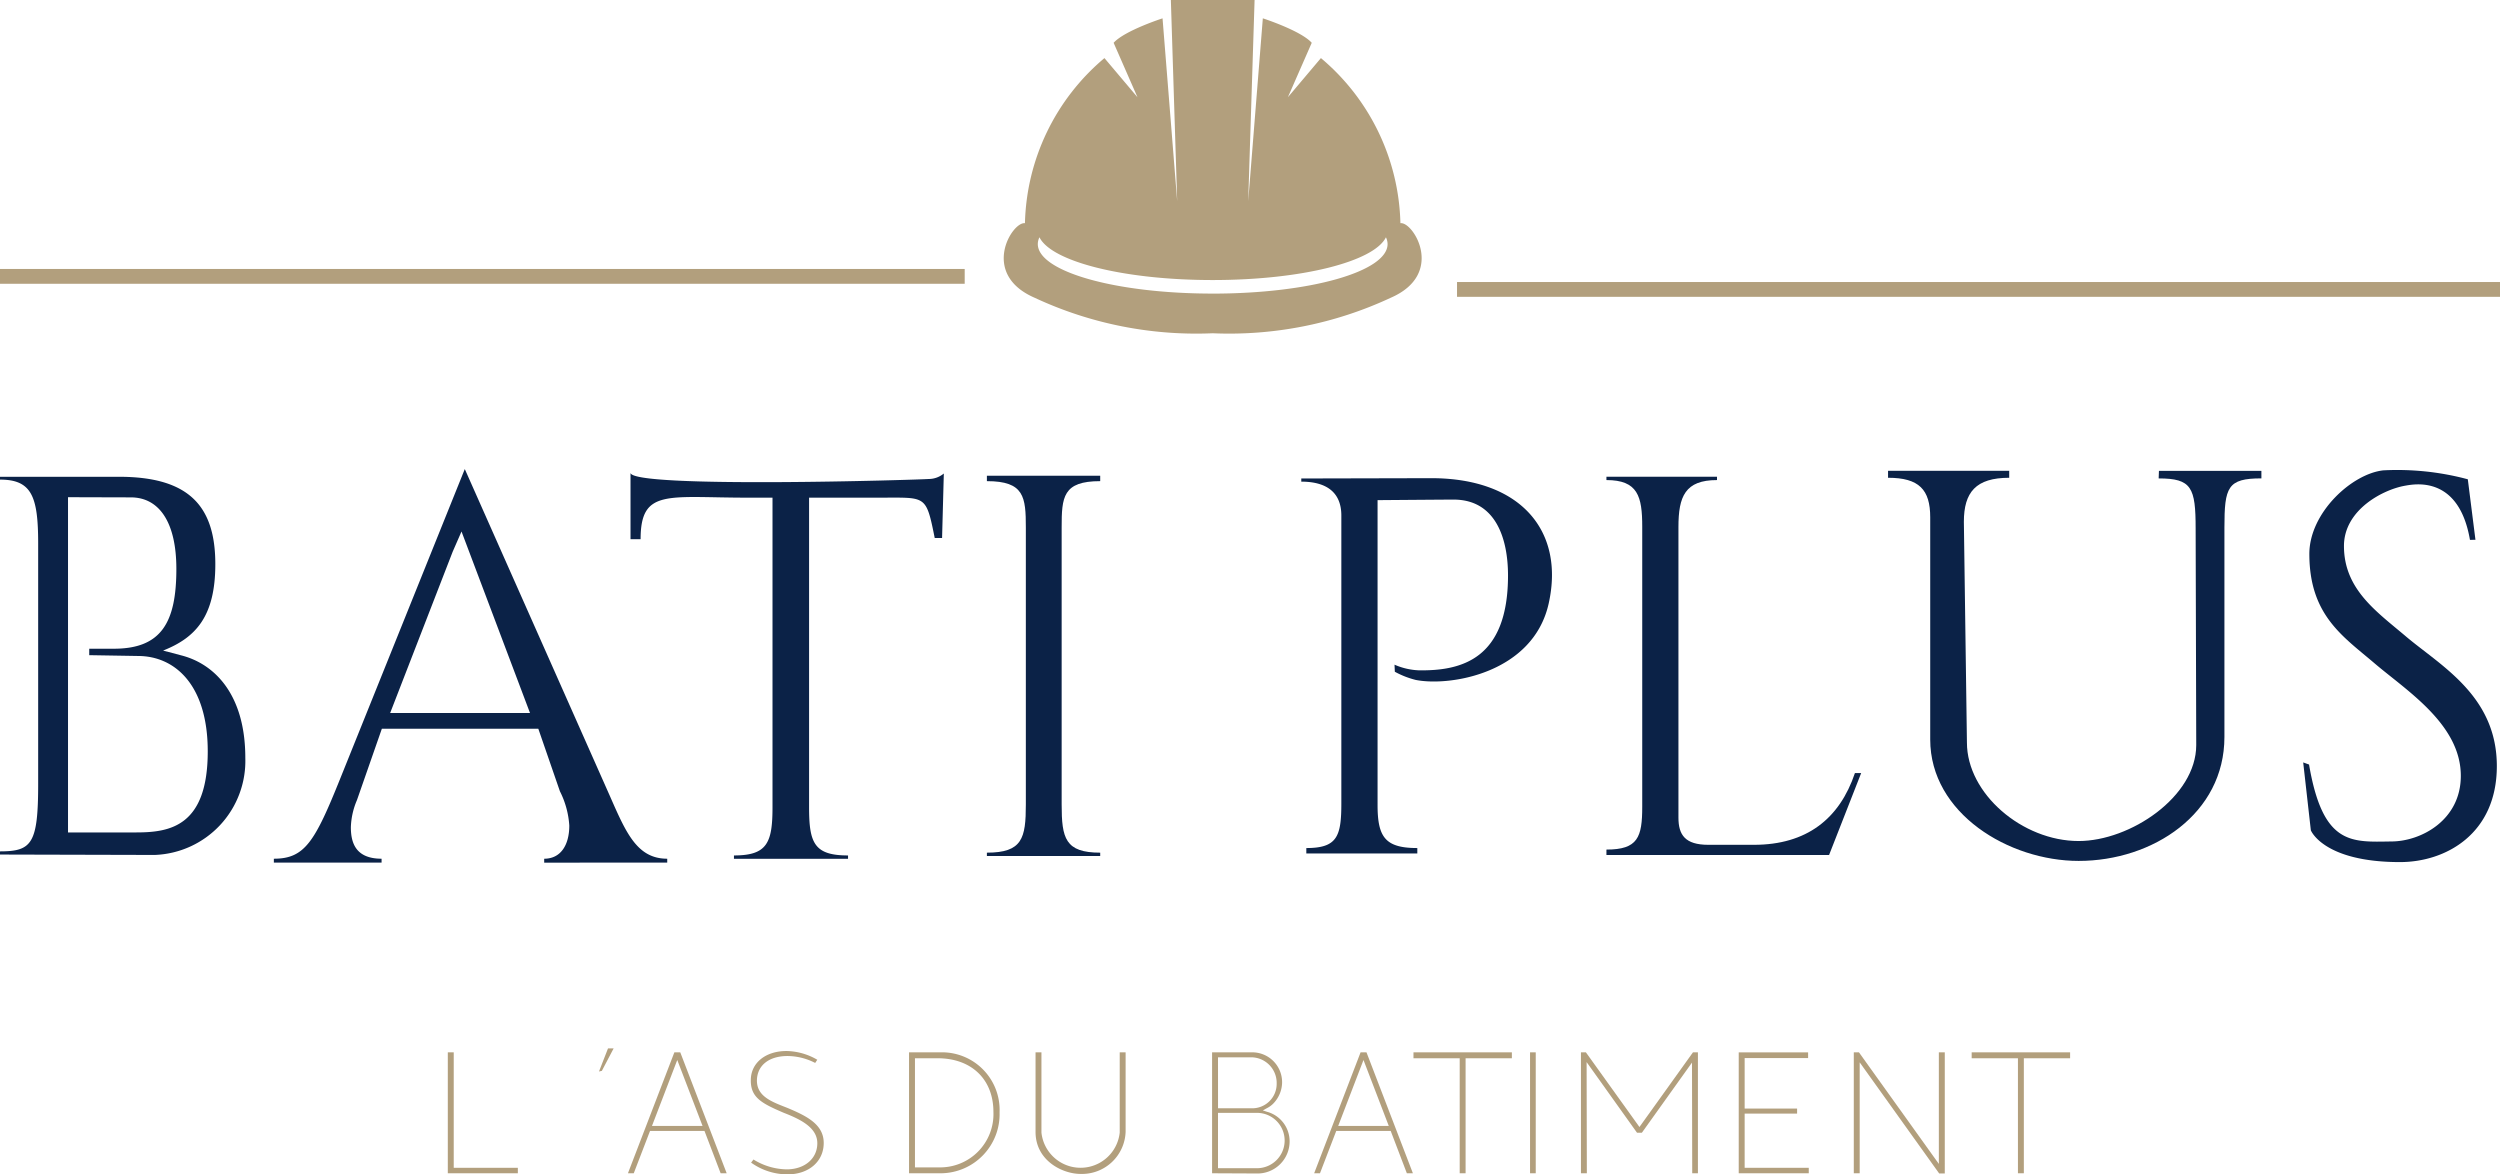 <svg xmlns="http://www.w3.org/2000/svg" width="276.745" height="130.001" viewBox="0 0 276.745 130.001"><g id="Groupe_20" data-name="Groupe 20" transform="translate(-16.154 -25.731)"><g id="Groupe_21" data-name="Groupe 21" transform="translate(16.154 25.731)"><path id="Trac&#xE9;_211" data-name="Trac&#xE9; 211" d="M159.421,265.373v-.433c1.838,0,2.779-1.527,2.779-3.671a9.771,9.771,0,0,0-1.041-3.8l-2.389-6.917H141.45l-2.756,7.9a8.258,8.258,0,0,0-.674,3c0,1.715.523,3.487,3.4,3.487v.433H129.495v-.433c3.43,0,4.541-1.876,7.384-8.961l13.753-34.173,16.1,36.278c1.776,4.043,3,6.856,6.309,6.856v.433Zm-9.152-36.657-.978,2.238-6.921,17.853H157.85Z" transform="translate(-99.18 -169.881)" fill="#0b2247"></path><path id="Trac&#xE9;_212" data-name="Trac&#xE9; 212" d="M331.826,230.824c-.958-4.747-.939-4.468-5.774-4.468h-8.135v34.272c0,3.964.566,5.336,4.312,5.336v.37H309.6v-.37c3.659,0,4.268-1.372,4.268-5.336V226.357h-2.788c-8.834,0-11.813-1.016-11.813,4.6H298.15v-7.344c.224,1.745,32.065.763,33,.677a2.623,2.623,0,0,0,1.682-.607l-.193,7.14Z" transform="translate(-228.353 -171.267)" fill="#0b2247"></path><path id="Trac&#xE9;_213" data-name="Trac&#xE9; 213" d="M470.979,230.688c0-3.4-.174-5.145-4.312-5.145v-.6h12.544v.6c-4.138,0-4.268,1.748-4.268,5.145v30.645c0,3.746.392,5.336,4.268,5.336v.37H466.667v-.37c3.92,0,4.312-1.59,4.312-5.336Z" transform="translate(-357.42 -172.281)" fill="#0b2247"></path><path id="Trac&#xE9;_214" data-name="Trac&#xE9; 214" d="M784.271,267.29H759.625v-.6c3.484,0,3.963-1.356,3.963-4.753v-30.99c0-3.354-.479-5.161-3.963-5.161v-.371h12.239v.371c-3.528,0-4.268,1.807-4.268,5.2v32.165c0,1.917.74,3.011,3.31,3.011h5.047c5.836,0,9.479-2.886,11.178-7.939h.691Z" transform="translate(-581.796 -172.643)" fill="#0b2247"></path><path id="Trac&#xE9;_215" data-name="Trac&#xE9; 215" d="M934.125,223.462c-3.746,0-4.094.958-4.094,5.444v23.188c0,8.476-7.905,13.714-16.137,13.714-7.709,0-16.431-5.252-16.431-13.443v-24.6c0-3.049-1.227-4.37-4.668-4.37v-.769h13.411v.769c-3.7,0-5.018,1.607-5.018,4.874l.339,24.437c0,5.662,6.138,10.9,12.366,10.9,5.706,0,13.018-4.9,13.018-10.627l-.066-23.937c0-4.573-.436-5.575-4.094-5.575l.031-.839h11.342Z" transform="translate(-683.792 -170.507)" fill="#0b2247"></path><path id="Trac&#xE9;_216" data-name="Trac&#xE9; 216" d="M1107.547,229.829c-1.219-7.126-6.085-6.184-7.146-6-2.447.416-6.8,2.664-6.8,6.68,0,4.859,3.7,7.319,6.964,10.1,3.876,3.239,9.959,6.555,9.959,14.264,0,7.514-5.665,10.627-10.718,10.627-8.507,0-9.872-3.521-9.872-3.521l-.846-7.512.648.234c1.524,8.94,4.655,8.581,9.1,8.516,3.267,0,7.7-2.338,7.7-7.261,0-5.7-5.973-9.411-9.545-12.455-3.484-2.98-7.222-5.315-7.222-12.117,0-4.535,4.684-8.869,8.2-9.25a30.154,30.154,0,0,1,9.342.99l.846,6.7Z" transform="translate(-834.129 -170.068)" fill="#0b2247"></path><path id="Trac&#xE9;_217" data-name="Trac&#xE9; 217" d="M19.992,245.2l-1.937-.512c3.615-1.43,5.781-3.778,5.781-9.564,0-6.436-2.918-9.674-10.671-9.674H0v.312c3.528,0,4.225,1.885,4.225,7.087v26.59c0,6.632-.7,7.477-4.225,7.477v.351l17.121.045a10.416,10.416,0,0,0,10.035-10.741c0-7.086-3.463-10.46-7.165-11.37M15.113,264.82H7.529V227.71s6.12.02,6.948.02c3.2,0,5.046,2.841,5.046,7.911,0,5.916-1.648,8.842-6.918,8.842H9.878v.714l5.393.09c4.05,0,7.726,3.149,7.726,10.56,0,8.257-4.138,8.972-7.883,8.972" transform="translate(0 -172.671)" fill="#0b2247"></path><path id="Trac&#xE9;_218" data-name="Trac&#xE9; 218" d="M628.042,248.454c3.809.745,12.974-.775,14.689-8.462,1.792-8.033-3.08-13.877-13-13.877l-14.385.034v.35c2.787,0,4.434,1.181,4.434,3.751v31.882c0,3.659-.479,4.927-3.877,4.927v.6H628.19v-.6c-3.528,0-4.4-1.181-4.4-4.753V228.547s7.543-.062,8.414-.062c4.7,0,6.026,4.363,6.026,8.4,0,9.3-5.193,10.577-9.9,10.5a7.445,7.445,0,0,1-2.663-.624l.034.782a9.7,9.7,0,0,0,2.335.911" transform="translate(-471.296 -173.182)" fill="#0b2247"></path><path id="Trac&#xE9;_219" data-name="Trac&#xE9; 219" d="M212.408,510.394V497.612h-.656V511h7.753v-.606Z" transform="translate(-162.181 -381.121)" fill="#b29f7d"></path><path id="Trac&#xE9;_220" data-name="Trac&#xE9; 220" d="M284.235,495.742l-1,2.561.318-.073,1.306-2.489Z" transform="translate(-216.928 -379.689)" fill="#b29f7d"></path><path id="Trac&#xE9;_221" data-name="Trac&#xE9; 221" d="M302.725,497.612h-.653L296.933,511h.644l1.8-4.684h6.03L307.194,511h.67Zm-3.132,8.149,2.8-7.3,2.8,7.3Z" transform="translate(-227.421 -381.121)" fill="#b29f7d"></path><path id="Trac&#xE9;_222" data-name="Trac&#xE9; 222" d="M359.031,503.258l-.133-.052c-1.676-.655-3.259-1.273-3.181-3.076.08-1.6,1.374-2.592,3.383-2.592a6.739,6.739,0,0,1,3.062.766h0l.234-.353a6.991,6.991,0,0,0-3.352-.967l-.061,0c-2.3,0-3.924,1.3-3.945,3.186-.044,1.978,1.224,2.615,3.661,3.659,1.92.742,3.7,1.664,3.7,3.364s-1.4,2.891-3.4,2.891a7.174,7.174,0,0,1-3.668-1.093l-.262.347a6.93,6.93,0,0,0,4.029,1.3c2.36,0,4.01-1.428,4.01-3.474s-1.847-2.978-4.078-3.907" transform="translate(-271.924 -380.638)" fill="#b29f7d"></path><path id="Trac&#xE9;_223" data-name="Trac&#xE9; 223" d="M433.327,497.612h-3.474V511H433.4a6.542,6.542,0,0,0,6.475-6.742,6.381,6.381,0,0,0-6.548-6.646m-.194,12.735h-2.624v-12.08h2.5c3.757,0,6.185,2.332,6.185,5.942a5.9,5.9,0,0,1-6.063,6.138" transform="translate(-329.224 -381.121)" fill="#b29f7d"></path><path id="Trac&#xE9;_224" data-name="Trac&#xE9; 224" d="M498.99,497.612V506.5a4.357,4.357,0,0,1-8.664,0v-8.889h-.653v8.816c0,3.17,2.975,4.645,4.986,4.645a4.832,4.832,0,0,0,4.984-4.645v-8.816Z" transform="translate(-375.04 -381.121)" fill="#b29f7d"></path><path id="Trac&#xE9;_225" data-name="Trac&#xE9; 225" d="M579.266,504.211l-.51-.171.471-.258a2.572,2.572,0,0,0,.721-.536,3.421,3.421,0,0,0,.939-2.259,3.306,3.306,0,0,0-3.3-3.376h-4.45V511l4.916.023a3.552,3.552,0,0,0,3.666-3.6,3.39,3.39,0,0,0-2.449-3.216m-5.478-6.042h3.795a2.837,2.837,0,0,1,2.7,2.893,2.706,2.706,0,0,1-2.844,2.746h-3.647Zm4.235,12.274h-4.235v-6.126h4.235a3.064,3.064,0,1,1,0,6.126" transform="translate(-438.962 -381.121)" fill="#b29f7d"></path><path id="Trac&#xE9;_226" data-name="Trac&#xE9; 226" d="M627.215,497.612h-.653L621.423,511h.644l1.8-4.684h6.03L631.684,511h.669Zm-3.132,8.149,2.8-7.3,2.8,7.3Z" transform="translate(-475.948 -381.121)" fill="#b29f7d"></path><path id="Trac&#xE9;_227" data-name="Trac&#xE9; 227" d="M668.383,497.612v.655H673.5V511h.653V498.268h5.122v-.655Z" transform="translate(-511.914 -381.121)" fill="#b29f7d"></path><rect id="Rectangle_20" data-name="Rectangle 20" width="0.63" height="13.388" transform="translate(169.373 116.491)" fill="#b29f7d"></rect><path id="Trac&#xE9;_228" data-name="Trac&#xE9; 228" d="M759.973,497.612l-5.925,8.266-5.927-8.266h-.548V511h.653l-.026-12.307,5.579,7.819h.538l5.548-7.765L759.891,511h.63V497.612Z" transform="translate(-572.565 -381.121)" fill="#b29f7d"></path><path id="Trac&#xE9;_229" data-name="Trac&#xE9; 229" d="M822.838,510.394v-6h5.806v-.557h-5.806v-5.59h7.025v-.63h-7.681V511h7.753v-.606Z" transform="translate(-629.709 -381.121)" fill="#b29f7d"></path><path id="Trac&#xE9;_230" data-name="Trac&#xE9; 230" d="M886,497.612v12.351l-8.844-12.351h-.571V511h.653V498.722l8.8,12.3h.62V497.612Z" transform="translate(-671.374 -381.121)" fill="#b29f7d"></path><path id="Trac&#xE9;_231" data-name="Trac&#xE9; 231" d="M932.333,497.612v.655h5.122V511h.653V498.268h5.122v-.655Z" transform="translate(-714.073 -381.121)" fill="#b29f7d"></path><path id="Ligne_31" data-name="Ligne 31" d="M106.79-1.861H0V-3.5H106.79Z" transform="translate(0 33.274)" fill="#b29f7d"></path><path id="Ligne_32" data-name="Ligne 32" d="M115.456-1.861H0V-3.5H115.456Z" transform="translate(161.29 34.719)" fill="#b29f7d"></path><path id="Trac&#xE9;_232" data-name="Trac&#xE9; 232" d="M518.543,24.707a24.631,24.631,0,0,0-8.8-18.277l-3.655,4.332,2.64-6.025c-1.219-1.354-5.415-2.708-5.415-2.708l-1.619,20.248L502.4,0h-9.268l.7,22.279L492.211,2.031s-4.2,1.354-5.415,2.708l2.64,6.025L485.78,6.431a24.631,24.631,0,0,0-8.8,18.277c-1.421-.2-5.009,5.618,1.083,8.258a42.279,42.279,0,0,0,19.7,3.926,42.279,42.279,0,0,0,19.7-3.926c6.092-2.64,2.5-8.461,1.083-8.258M497.762,32.5c-10.821,0-19.359-2.456-19.359-5.483a1.707,1.707,0,0,1,.183-.751C479.9,28.938,487.851,31,497.762,31s17.866-2.061,19.177-4.731a1.707,1.707,0,0,1,.183.751c0,3.026-8.538,5.481-19.359,5.483" transform="translate(-363.52)" fill="#b29f7d"></path></g></g></svg>